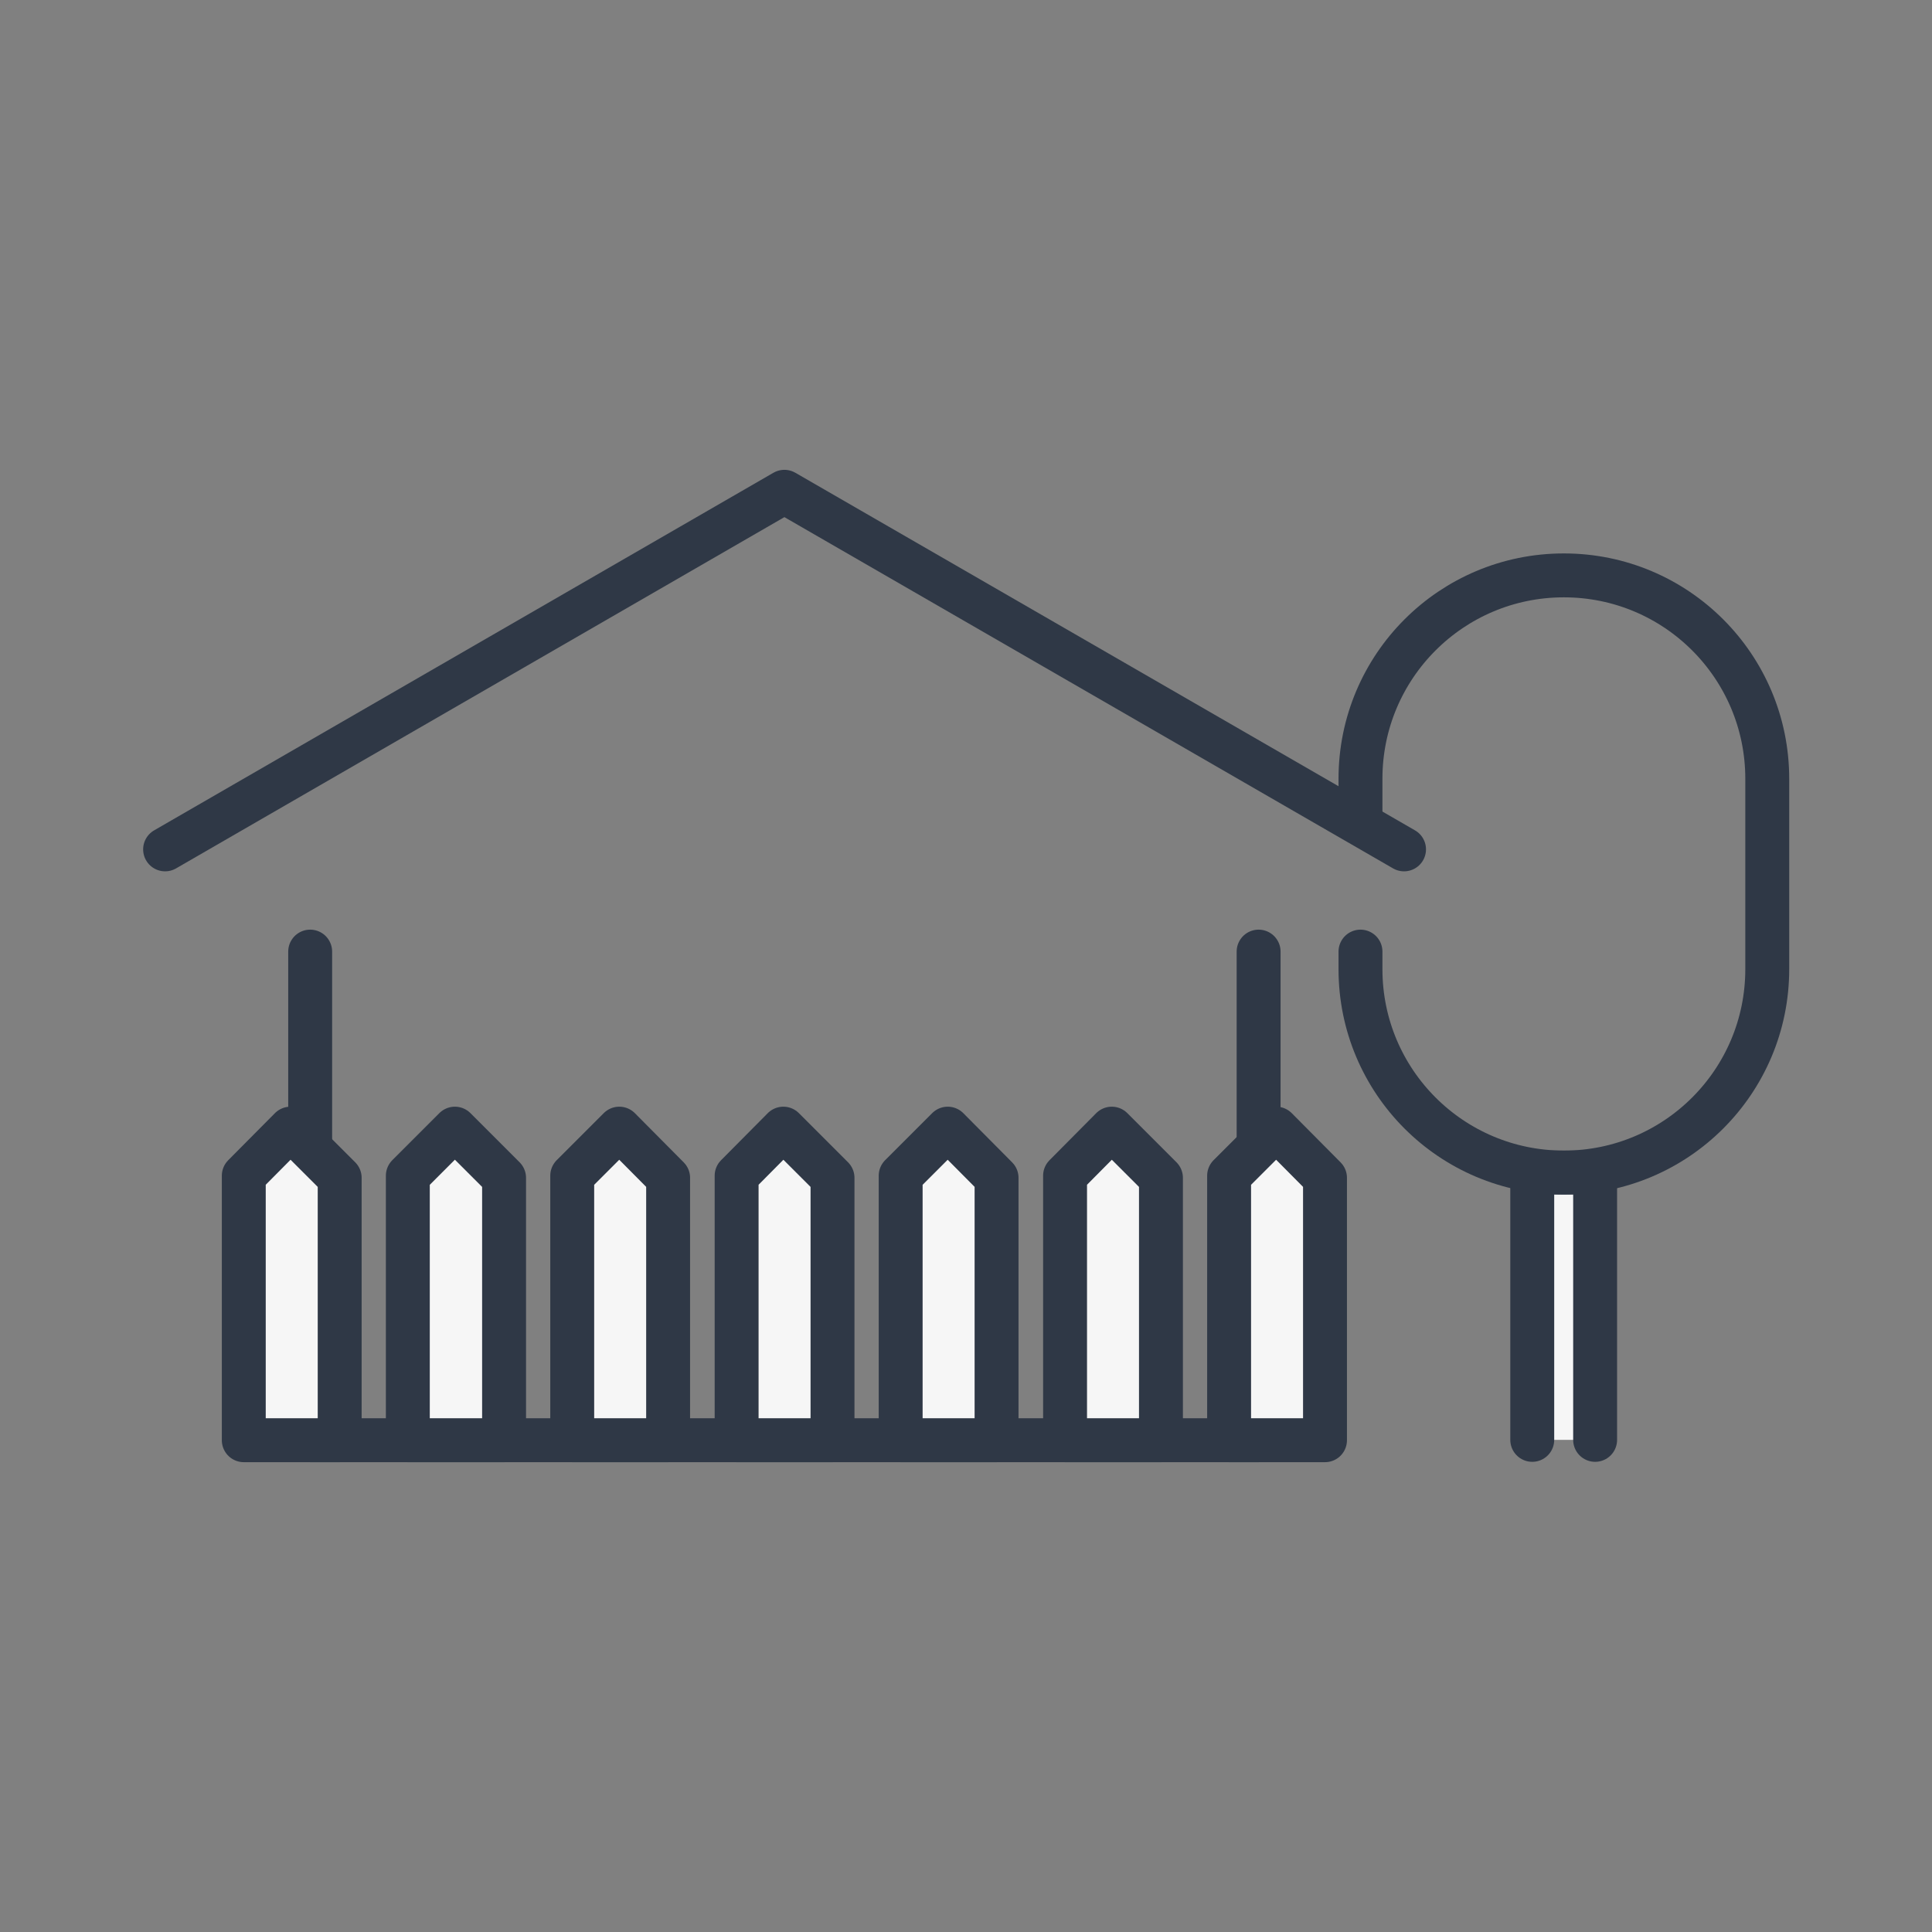 <?xml version="1.0" encoding="UTF-8"?> <svg xmlns="http://www.w3.org/2000/svg" id="_Слой_1" data-name="Слой 1" viewBox="0 0 55 55"><rect x="0" y="0" width="55" height="55" fill="#808080" stroke="none"/><defs><style> .cls-1 { fill: none; } .cls-1, .cls-2, .cls-3 { stroke: #2f3846; stroke-linejoin: round; stroke-width: 1.25px; } .cls-1, .cls-3 { stroke-linecap: round; } .cls-2, .cls-3 { fill: #f6f6f6; } </style></defs><polyline class="cls-1" points="8.83 27.09 8.83 41 35.83 41 35.83 27.09"></polyline><polyline class="cls-3" points="43.62 40.99 43.62 33.38 45.41 33.38 45.41 40.99"></polyline><path class="cls-1" d="m38.73,23.37v-1.2c0-3.2,2.59-5.79,5.79-5.79h0c3.2,0,5.79,2.59,5.79,5.79v5.42c0,3.2-2.59,5.79-5.79,5.79h0c-3.2,0-5.79-2.59-5.79-5.79v-.5"></path><polyline class="cls-1" points="4.7 24.18 22.33 14 39.97 24.18"></polyline><g><g><polygon class="cls-2" points="25.64 41 25.64 33.47 26.98 32.13 28.37 33.53 28.37 41 25.64 41"></polygon><polygon class="cls-2" points="20.97 41 20.97 33.47 22.3 32.13 23.7 33.53 23.7 41 20.97 41"></polygon><polygon class="cls-2" points="16.29 41 16.29 33.47 17.63 32.13 19.02 33.53 19.02 41 16.29 41"></polygon><polygon class="cls-2" points="11.61 41 11.61 33.47 12.95 32.13 14.35 33.53 14.35 41 11.61 41"></polygon><polygon class="cls-2" points="6.94 41 6.94 33.47 8.27 32.13 9.67 33.53 9.67 41 6.94 41"></polygon></g><g><polygon class="cls-2" points="34.99 41 34.99 33.47 36.33 32.13 37.72 33.53 37.72 41 34.99 41"></polygon><polygon class="cls-2" points="30.32 41 30.32 33.47 31.65 32.13 33.05 33.53 33.05 41 30.32 41"></polygon></g></g></svg> 